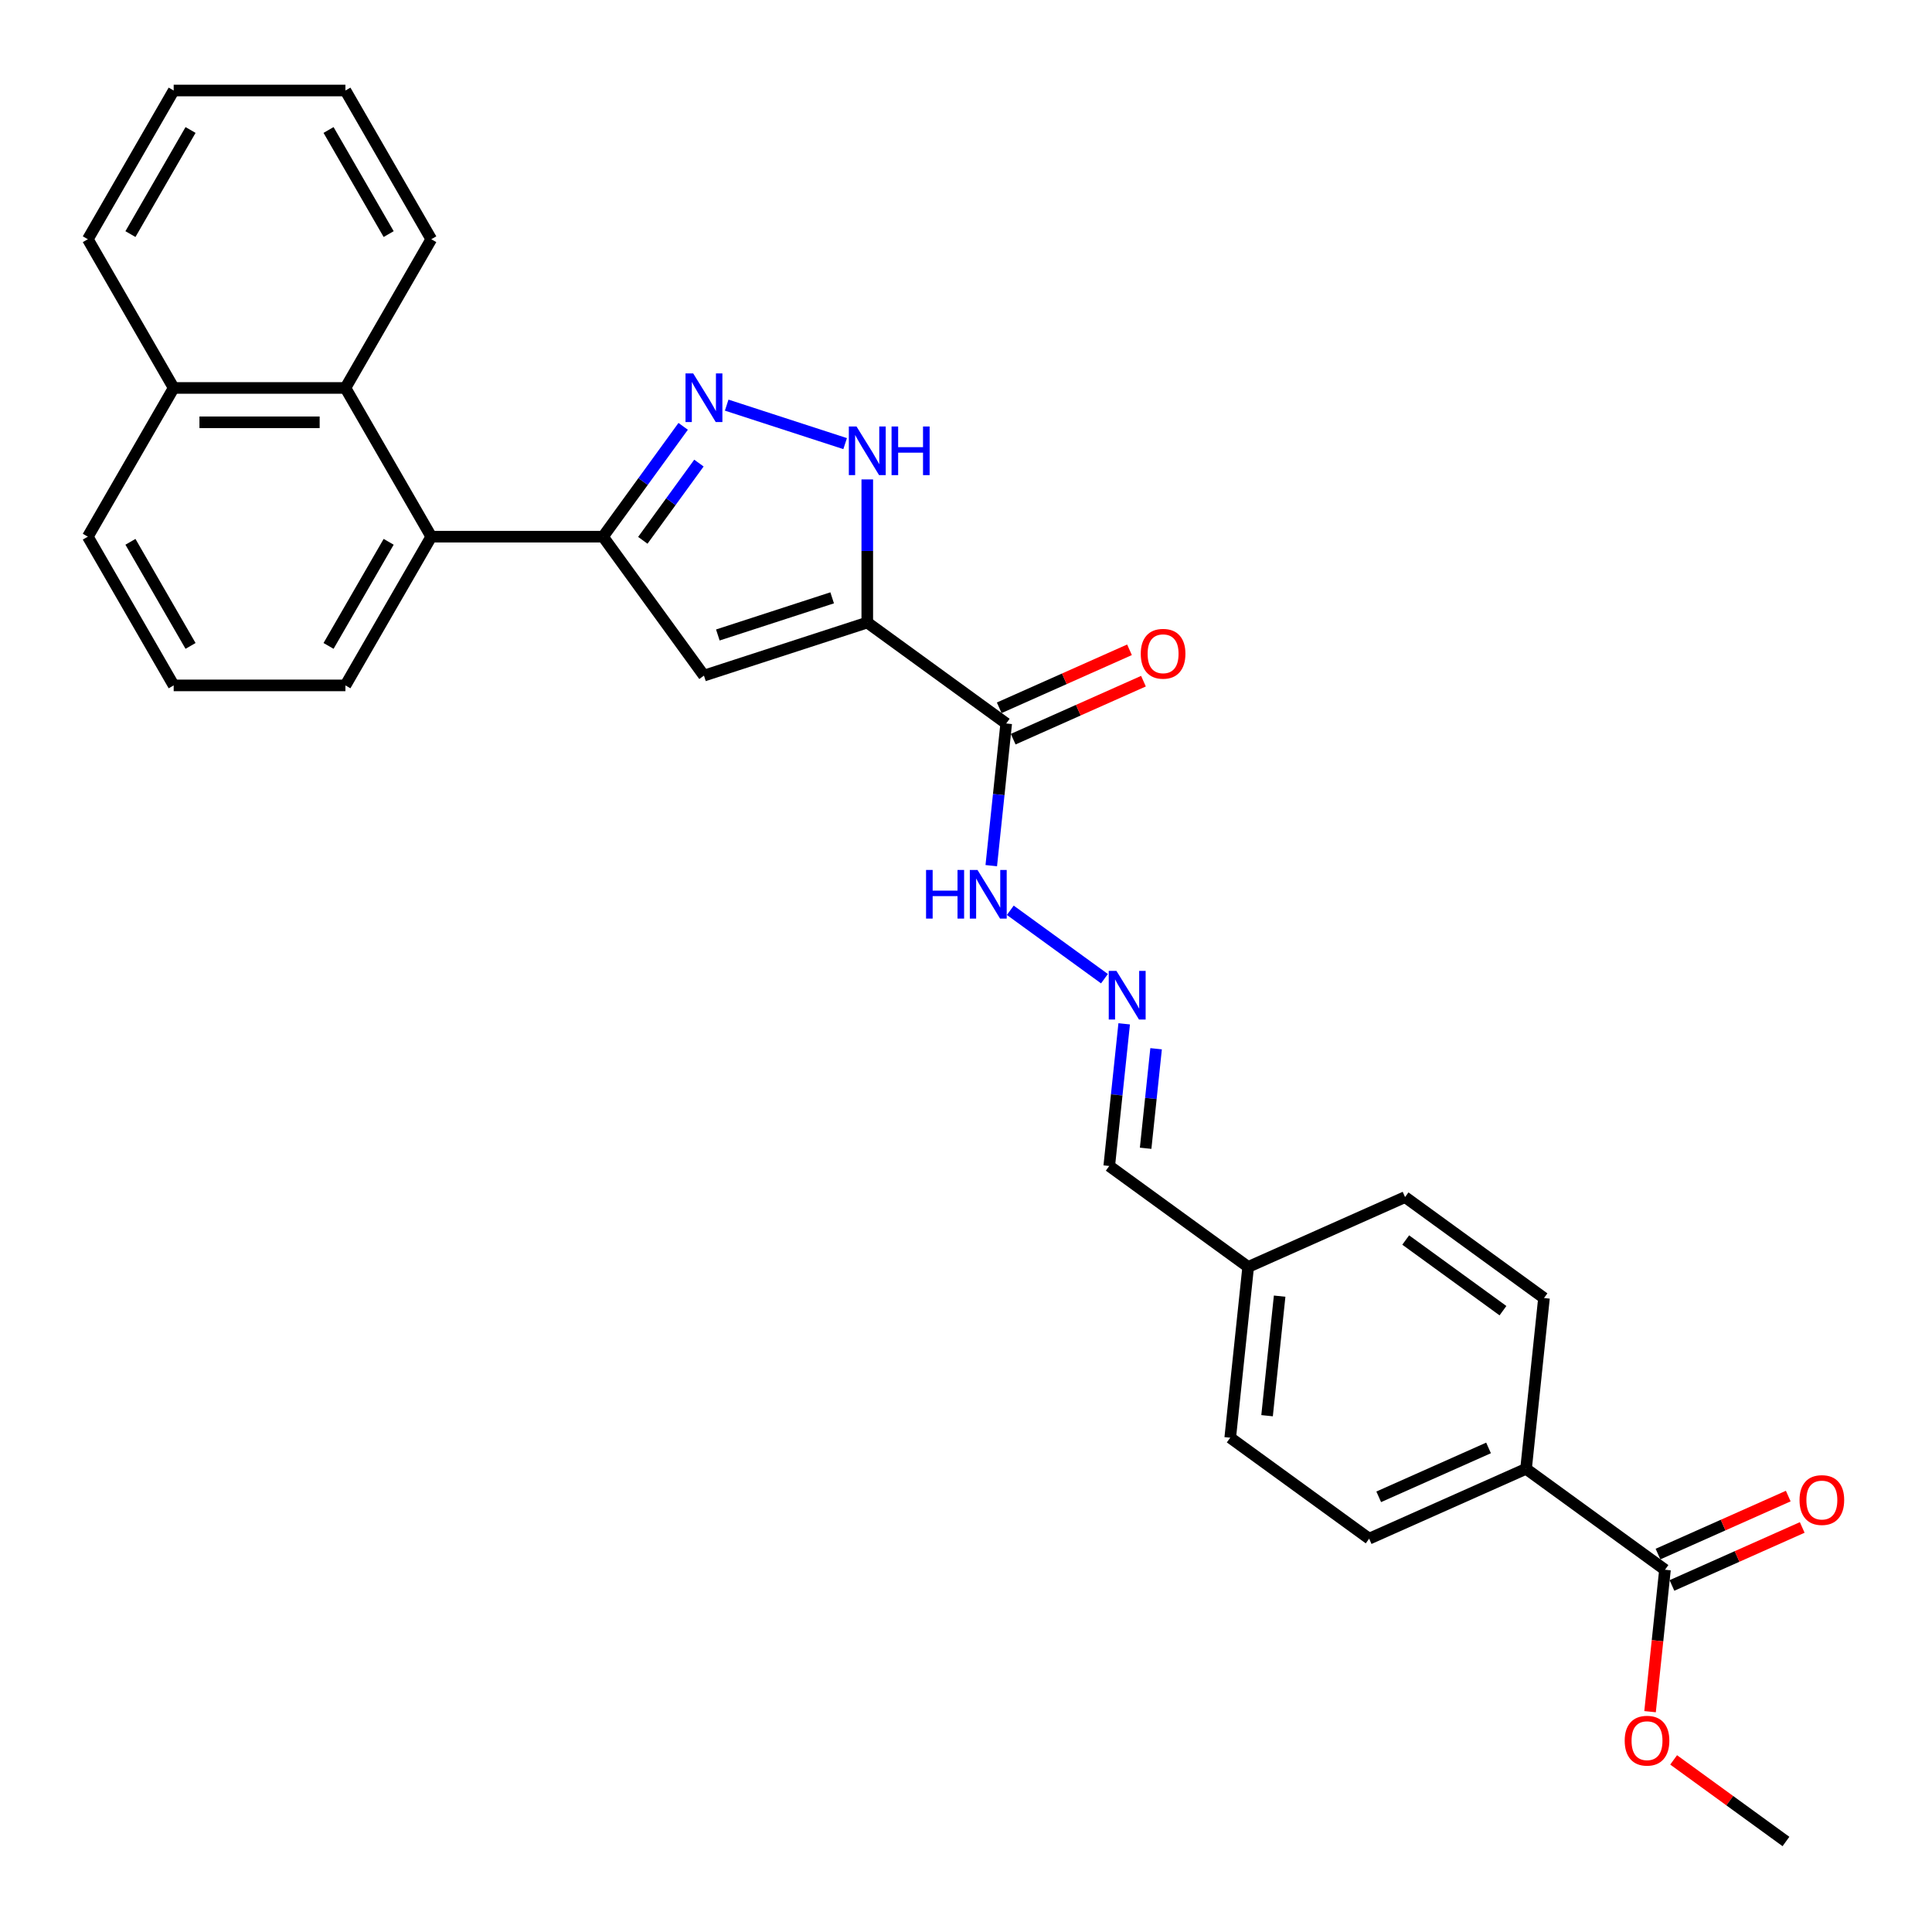 <?xml version='1.0' encoding='iso-8859-1'?>
<svg version='1.1' baseProfile='full'
              xmlns='http://www.w3.org/2000/svg'
                      xmlns:rdkit='http://www.rdkit.org/xml'
                      xmlns:xlink='http://www.w3.org/1999/xlink'
                  xml:space='preserve'
width='1000px' height='1000px' viewBox='0 0 1000 1000'>
<!-- END OF HEADER -->
<rect style='opacity:1.0;fill:#FFFFFF;stroke:none' width='1000' height='1000' x='0' y='0'> </rect>
<path class='bond-0' d='M 448.901,322.226 L 364.364,349.693' style='fill:none;fill-rule:evenodd;stroke:#000000;stroke-width:6px;stroke-linecap:butt;stroke-linejoin:miter;stroke-opacity:1' />
<path class='bond-0' d='M 430.727,309.438 L 371.551,328.666' style='fill:none;fill-rule:evenodd;stroke:#000000;stroke-width:6px;stroke-linecap:butt;stroke-linejoin:miter;stroke-opacity:1' />
<path class='bond-3' d='M 448.901,322.226 L 448.901,285.186' style='fill:none;fill-rule:evenodd;stroke:#000000;stroke-width:6px;stroke-linecap:butt;stroke-linejoin:miter;stroke-opacity:1' />
<path class='bond-3' d='M 448.901,285.186 L 448.901,248.147' style='fill:none;fill-rule:evenodd;stroke:#0000FF;stroke-width:6px;stroke-linecap:butt;stroke-linejoin:miter;stroke-opacity:1' />
<path class='bond-4' d='M 448.901,322.226 L 520.812,374.472' style='fill:none;fill-rule:evenodd;stroke:#000000;stroke-width:6px;stroke-linecap:butt;stroke-linejoin:miter;stroke-opacity:1' />
<path class='bond-1' d='M 364.364,349.693 L 312.117,277.782' style='fill:none;fill-rule:evenodd;stroke:#000000;stroke-width:6px;stroke-linecap:butt;stroke-linejoin:miter;stroke-opacity:1' />
<path class='bond-5' d='M 312.117,277.782 L 223.23,277.782' style='fill:none;fill-rule:evenodd;stroke:#000000;stroke-width:6px;stroke-linecap:butt;stroke-linejoin:miter;stroke-opacity:1' />
<path class='bond-29' d='M 312.117,277.782 L 332.861,249.23' style='fill:none;fill-rule:evenodd;stroke:#000000;stroke-width:6px;stroke-linecap:butt;stroke-linejoin:miter;stroke-opacity:1' />
<path class='bond-29' d='M 332.861,249.23 L 353.605,220.679' style='fill:none;fill-rule:evenodd;stroke:#0000FF;stroke-width:6px;stroke-linecap:butt;stroke-linejoin:miter;stroke-opacity:1' />
<path class='bond-29' d='M 332.722,279.666 L 347.243,259.68' style='fill:none;fill-rule:evenodd;stroke:#000000;stroke-width:6px;stroke-linecap:butt;stroke-linejoin:miter;stroke-opacity:1' />
<path class='bond-29' d='M 347.243,259.68 L 361.764,239.694' style='fill:none;fill-rule:evenodd;stroke:#0000FF;stroke-width:6px;stroke-linecap:butt;stroke-linejoin:miter;stroke-opacity:1' />
<path class='bond-2' d='M 376.133,209.694 L 437.442,229.615' style='fill:none;fill-rule:evenodd;stroke:#0000FF;stroke-width:6px;stroke-linecap:butt;stroke-linejoin:miter;stroke-opacity:1' />
<path class='bond-10' d='M 520.812,374.472 L 516.945,411.268' style='fill:none;fill-rule:evenodd;stroke:#000000;stroke-width:6px;stroke-linecap:butt;stroke-linejoin:miter;stroke-opacity:1' />
<path class='bond-10' d='M 516.945,411.268 L 513.078,448.064' style='fill:none;fill-rule:evenodd;stroke:#0000FF;stroke-width:6px;stroke-linecap:butt;stroke-linejoin:miter;stroke-opacity:1' />
<path class='bond-11' d='M 524.428,382.593 L 558.14,367.583' style='fill:none;fill-rule:evenodd;stroke:#000000;stroke-width:6px;stroke-linecap:butt;stroke-linejoin:miter;stroke-opacity:1' />
<path class='bond-11' d='M 558.14,367.583 L 591.853,352.573' style='fill:none;fill-rule:evenodd;stroke:#FF0000;stroke-width:6px;stroke-linecap:butt;stroke-linejoin:miter;stroke-opacity:1' />
<path class='bond-11' d='M 517.197,366.352 L 550.91,351.342' style='fill:none;fill-rule:evenodd;stroke:#000000;stroke-width:6px;stroke-linecap:butt;stroke-linejoin:miter;stroke-opacity:1' />
<path class='bond-11' d='M 550.91,351.342 L 584.622,336.332' style='fill:none;fill-rule:evenodd;stroke:#FF0000;stroke-width:6px;stroke-linecap:butt;stroke-linejoin:miter;stroke-opacity:1' />
<path class='bond-6' d='M 223.23,277.782 L 178.786,200.803' style='fill:none;fill-rule:evenodd;stroke:#000000;stroke-width:6px;stroke-linecap:butt;stroke-linejoin:miter;stroke-opacity:1' />
<path class='bond-21' d='M 223.23,277.782 L 178.786,354.761' style='fill:none;fill-rule:evenodd;stroke:#000000;stroke-width:6px;stroke-linecap:butt;stroke-linejoin:miter;stroke-opacity:1' />
<path class='bond-21' d='M 201.167,280.44 L 170.057,334.325' style='fill:none;fill-rule:evenodd;stroke:#000000;stroke-width:6px;stroke-linecap:butt;stroke-linejoin:miter;stroke-opacity:1' />
<path class='bond-15' d='M 178.786,200.803 L 89.898,200.803' style='fill:none;fill-rule:evenodd;stroke:#000000;stroke-width:6px;stroke-linecap:butt;stroke-linejoin:miter;stroke-opacity:1' />
<path class='bond-15' d='M 165.453,218.581 L 103.231,218.581' style='fill:none;fill-rule:evenodd;stroke:#000000;stroke-width:6px;stroke-linecap:butt;stroke-linejoin:miter;stroke-opacity:1' />
<path class='bond-22' d='M 178.786,200.803 L 223.23,123.824' style='fill:none;fill-rule:evenodd;stroke:#000000;stroke-width:6px;stroke-linecap:butt;stroke-linejoin:miter;stroke-opacity:1' />
<path class='bond-7' d='M 861.787,812.507 L 789.876,760.261' style='fill:none;fill-rule:evenodd;stroke:#000000;stroke-width:6px;stroke-linecap:butt;stroke-linejoin:miter;stroke-opacity:1' />
<path class='bond-12' d='M 865.403,820.628 L 899.115,805.618' style='fill:none;fill-rule:evenodd;stroke:#000000;stroke-width:6px;stroke-linecap:butt;stroke-linejoin:miter;stroke-opacity:1' />
<path class='bond-12' d='M 899.115,805.618 L 932.828,790.608' style='fill:none;fill-rule:evenodd;stroke:#FF0000;stroke-width:6px;stroke-linecap:butt;stroke-linejoin:miter;stroke-opacity:1' />
<path class='bond-12' d='M 858.172,804.387 L 891.885,789.377' style='fill:none;fill-rule:evenodd;stroke:#000000;stroke-width:6px;stroke-linecap:butt;stroke-linejoin:miter;stroke-opacity:1' />
<path class='bond-12' d='M 891.885,789.377 L 925.597,774.367' style='fill:none;fill-rule:evenodd;stroke:#FF0000;stroke-width:6px;stroke-linecap:butt;stroke-linejoin:miter;stroke-opacity:1' />
<path class='bond-18' d='M 861.787,812.507 L 857.927,849.232' style='fill:none;fill-rule:evenodd;stroke:#000000;stroke-width:6px;stroke-linecap:butt;stroke-linejoin:miter;stroke-opacity:1' />
<path class='bond-18' d='M 857.927,849.232 L 854.067,885.957' style='fill:none;fill-rule:evenodd;stroke:#FF0000;stroke-width:6px;stroke-linecap:butt;stroke-linejoin:miter;stroke-opacity:1' />
<path class='bond-8' d='M 571.664,506.569 L 522.926,471.159' style='fill:none;fill-rule:evenodd;stroke:#0000FF;stroke-width:6px;stroke-linecap:butt;stroke-linejoin:miter;stroke-opacity:1' />
<path class='bond-16' d='M 581.876,529.928 L 578.009,566.724' style='fill:none;fill-rule:evenodd;stroke:#0000FF;stroke-width:6px;stroke-linecap:butt;stroke-linejoin:miter;stroke-opacity:1' />
<path class='bond-16' d='M 578.009,566.724 L 574.141,603.52' style='fill:none;fill-rule:evenodd;stroke:#000000;stroke-width:6px;stroke-linecap:butt;stroke-linejoin:miter;stroke-opacity:1' />
<path class='bond-16' d='M 598.396,542.825 L 595.689,568.583' style='fill:none;fill-rule:evenodd;stroke:#0000FF;stroke-width:6px;stroke-linecap:butt;stroke-linejoin:miter;stroke-opacity:1' />
<path class='bond-16' d='M 595.689,568.583 L 592.982,594.34' style='fill:none;fill-rule:evenodd;stroke:#000000;stroke-width:6px;stroke-linecap:butt;stroke-linejoin:miter;stroke-opacity:1' />
<path class='bond-9' d='M 789.876,760.261 L 708.673,796.414' style='fill:none;fill-rule:evenodd;stroke:#000000;stroke-width:6px;stroke-linecap:butt;stroke-linejoin:miter;stroke-opacity:1' />
<path class='bond-9' d='M 770.465,749.443 L 713.623,774.751' style='fill:none;fill-rule:evenodd;stroke:#000000;stroke-width:6px;stroke-linecap:butt;stroke-linejoin:miter;stroke-opacity:1' />
<path class='bond-31' d='M 789.876,760.261 L 799.167,671.86' style='fill:none;fill-rule:evenodd;stroke:#000000;stroke-width:6px;stroke-linecap:butt;stroke-linejoin:miter;stroke-opacity:1' />
<path class='bond-13' d='M 799.167,671.86 L 727.256,619.613' style='fill:none;fill-rule:evenodd;stroke:#000000;stroke-width:6px;stroke-linecap:butt;stroke-linejoin:miter;stroke-opacity:1' />
<path class='bond-13' d='M 777.931,678.405 L 727.593,641.833' style='fill:none;fill-rule:evenodd;stroke:#000000;stroke-width:6px;stroke-linecap:butt;stroke-linejoin:miter;stroke-opacity:1' />
<path class='bond-14' d='M 708.673,796.414 L 636.762,744.168' style='fill:none;fill-rule:evenodd;stroke:#000000;stroke-width:6px;stroke-linecap:butt;stroke-linejoin:miter;stroke-opacity:1' />
<path class='bond-25' d='M 89.898,200.803 L 45.455,123.824' style='fill:none;fill-rule:evenodd;stroke:#000000;stroke-width:6px;stroke-linecap:butt;stroke-linejoin:miter;stroke-opacity:1' />
<path class='bond-30' d='M 89.898,200.803 L 45.455,277.782' style='fill:none;fill-rule:evenodd;stroke:#000000;stroke-width:6px;stroke-linecap:butt;stroke-linejoin:miter;stroke-opacity:1' />
<path class='bond-17' d='M 574.141,603.52 L 646.053,655.767' style='fill:none;fill-rule:evenodd;stroke:#000000;stroke-width:6px;stroke-linecap:butt;stroke-linejoin:miter;stroke-opacity:1' />
<path class='bond-19' d='M 646.053,655.767 L 727.256,619.613' style='fill:none;fill-rule:evenodd;stroke:#000000;stroke-width:6px;stroke-linecap:butt;stroke-linejoin:miter;stroke-opacity:1' />
<path class='bond-20' d='M 646.053,655.767 L 636.762,744.168' style='fill:none;fill-rule:evenodd;stroke:#000000;stroke-width:6px;stroke-linecap:butt;stroke-linejoin:miter;stroke-opacity:1' />
<path class='bond-20' d='M 662.339,670.885 L 655.835,732.766' style='fill:none;fill-rule:evenodd;stroke:#000000;stroke-width:6px;stroke-linecap:butt;stroke-linejoin:miter;stroke-opacity:1' />
<path class='bond-26' d='M 866.274,910.918 L 895.341,932.036' style='fill:none;fill-rule:evenodd;stroke:#FF0000;stroke-width:6px;stroke-linecap:butt;stroke-linejoin:miter;stroke-opacity:1' />
<path class='bond-26' d='M 895.341,932.036 L 924.408,953.155' style='fill:none;fill-rule:evenodd;stroke:#000000;stroke-width:6px;stroke-linecap:butt;stroke-linejoin:miter;stroke-opacity:1' />
<path class='bond-23' d='M 178.786,354.761 L 89.898,354.761' style='fill:none;fill-rule:evenodd;stroke:#000000;stroke-width:6px;stroke-linecap:butt;stroke-linejoin:miter;stroke-opacity:1' />
<path class='bond-27' d='M 223.23,123.824 L 178.786,46.845' style='fill:none;fill-rule:evenodd;stroke:#000000;stroke-width:6px;stroke-linecap:butt;stroke-linejoin:miter;stroke-opacity:1' />
<path class='bond-27' d='M 201.167,121.166 L 170.057,67.281' style='fill:none;fill-rule:evenodd;stroke:#000000;stroke-width:6px;stroke-linecap:butt;stroke-linejoin:miter;stroke-opacity:1' />
<path class='bond-24' d='M 89.898,354.761 L 45.455,277.782' style='fill:none;fill-rule:evenodd;stroke:#000000;stroke-width:6px;stroke-linecap:butt;stroke-linejoin:miter;stroke-opacity:1' />
<path class='bond-24' d='M 98.627,334.325 L 67.517,280.44' style='fill:none;fill-rule:evenodd;stroke:#000000;stroke-width:6px;stroke-linecap:butt;stroke-linejoin:miter;stroke-opacity:1' />
<path class='bond-32' d='M 45.455,123.824 L 89.898,46.845' style='fill:none;fill-rule:evenodd;stroke:#000000;stroke-width:6px;stroke-linecap:butt;stroke-linejoin:miter;stroke-opacity:1' />
<path class='bond-32' d='M 67.517,121.166 L 98.627,67.281' style='fill:none;fill-rule:evenodd;stroke:#000000;stroke-width:6px;stroke-linecap:butt;stroke-linejoin:miter;stroke-opacity:1' />
<path class='bond-28' d='M 178.786,46.845 L 89.898,46.845' style='fill:none;fill-rule:evenodd;stroke:#000000;stroke-width:6px;stroke-linecap:butt;stroke-linejoin:miter;stroke-opacity:1' />
<path  class='atom-3' d='M 358.799 193.284
L 367.048 206.617
Q 367.866 207.933, 369.182 210.315
Q 370.497 212.697, 370.568 212.839
L 370.568 193.284
L 373.91 193.284
L 373.91 218.457
L 370.461 218.457
L 361.608 203.879
Q 360.577 202.173, 359.475 200.217
Q 358.408 198.262, 358.088 197.657
L 358.088 218.457
L 354.817 218.457
L 354.817 193.284
L 358.799 193.284
' fill='#0000FF'/>
<path  class='atom-4' d='M 443.336 220.752
L 451.585 234.085
Q 452.403 235.4, 453.719 237.782
Q 455.034 240.165, 455.105 240.307
L 455.105 220.752
L 458.447 220.752
L 458.447 245.925
L 454.999 245.925
L 446.145 231.347
Q 445.114 229.64, 444.012 227.685
Q 442.945 225.729, 442.625 225.125
L 442.625 245.925
L 439.354 245.925
L 439.354 220.752
L 443.336 220.752
' fill='#0000FF'/>
<path  class='atom-4' d='M 461.47 220.752
L 464.883 220.752
L 464.883 231.454
L 477.754 231.454
L 477.754 220.752
L 481.167 220.752
L 481.167 245.925
L 477.754 245.925
L 477.754 234.298
L 464.883 234.298
L 464.883 245.925
L 461.47 245.925
L 461.47 220.752
' fill='#0000FF'/>
<path  class='atom-9' d='M 577.868 502.533
L 586.117 515.866
Q 586.935 517.182, 588.25 519.564
Q 589.566 521.946, 589.637 522.088
L 589.637 502.533
L 592.979 502.533
L 592.979 527.706
L 589.53 527.706
L 580.677 513.129
Q 579.646 511.422, 578.544 509.466
Q 577.477 507.511, 577.157 506.906
L 577.157 527.706
L 573.886 527.706
L 573.886 502.533
L 577.868 502.533
' fill='#0000FF'/>
<path  class='atom-11' d='M 479.326 450.286
L 482.739 450.286
L 482.739 460.989
L 495.61 460.989
L 495.61 450.286
L 499.023 450.286
L 499.023 475.459
L 495.61 475.459
L 495.61 463.833
L 482.739 463.833
L 482.739 475.459
L 479.326 475.459
L 479.326 450.286
' fill='#0000FF'/>
<path  class='atom-11' d='M 505.957 450.286
L 514.205 463.62
Q 515.023 464.935, 516.339 467.317
Q 517.654 469.699, 517.725 469.842
L 517.725 450.286
L 521.068 450.286
L 521.068 475.459
L 517.619 475.459
L 508.766 460.882
Q 507.734 459.175, 506.632 457.22
Q 505.566 455.264, 505.246 454.66
L 505.246 475.459
L 501.975 475.459
L 501.975 450.286
L 505.957 450.286
' fill='#0000FF'/>
<path  class='atom-12' d='M 590.46 338.39
Q 590.46 332.345, 593.446 328.968
Q 596.433 325.59, 602.015 325.59
Q 607.597 325.59, 610.584 328.968
Q 613.571 332.345, 613.571 338.39
Q 613.571 344.505, 610.548 347.99
Q 607.526 351.438, 602.015 351.438
Q 596.469 351.438, 593.446 347.99
Q 590.46 344.541, 590.46 338.39
M 602.015 348.594
Q 605.855 348.594, 607.917 346.034
Q 610.015 343.438, 610.015 338.39
Q 610.015 333.448, 607.917 330.959
Q 605.855 328.434, 602.015 328.434
Q 598.175 328.434, 596.077 330.923
Q 594.015 333.412, 594.015 338.39
Q 594.015 343.474, 596.077 346.034
Q 598.175 348.594, 602.015 348.594
' fill='#FF0000'/>
<path  class='atom-13' d='M 931.435 776.425
Q 931.435 770.38, 934.421 767.003
Q 937.408 763.625, 942.99 763.625
Q 948.572 763.625, 951.559 767.003
Q 954.545 770.38, 954.545 776.425
Q 954.545 782.54, 951.523 786.024
Q 948.501 789.473, 942.99 789.473
Q 937.443 789.473, 934.421 786.024
Q 931.435 782.576, 931.435 776.425
M 942.99 786.629
Q 946.83 786.629, 948.892 784.069
Q 950.99 781.473, 950.99 776.425
Q 950.99 771.482, 948.892 768.994
Q 946.83 766.469, 942.99 766.469
Q 939.15 766.469, 937.052 768.958
Q 934.99 771.447, 934.99 776.425
Q 934.99 781.509, 937.052 784.069
Q 939.15 786.629, 942.99 786.629
' fill='#FF0000'/>
<path  class='atom-19' d='M 840.941 900.979
Q 840.941 894.935, 843.927 891.557
Q 846.914 888.179, 852.496 888.179
Q 858.078 888.179, 861.065 891.557
Q 864.051 894.935, 864.051 900.979
Q 864.051 907.094, 861.029 910.579
Q 858.007 914.028, 852.496 914.028
Q 846.949 914.028, 843.927 910.579
Q 840.941 907.13, 840.941 900.979
M 852.496 911.183
Q 856.336 911.183, 858.398 908.623
Q 860.496 906.028, 860.496 900.979
Q 860.496 896.037, 858.398 893.548
Q 856.336 891.024, 852.496 891.024
Q 848.656 891.024, 846.558 893.512
Q 844.496 896.001, 844.496 900.979
Q 844.496 906.063, 846.558 908.623
Q 848.656 911.183, 852.496 911.183
' fill='#FF0000'/>
</svg>
